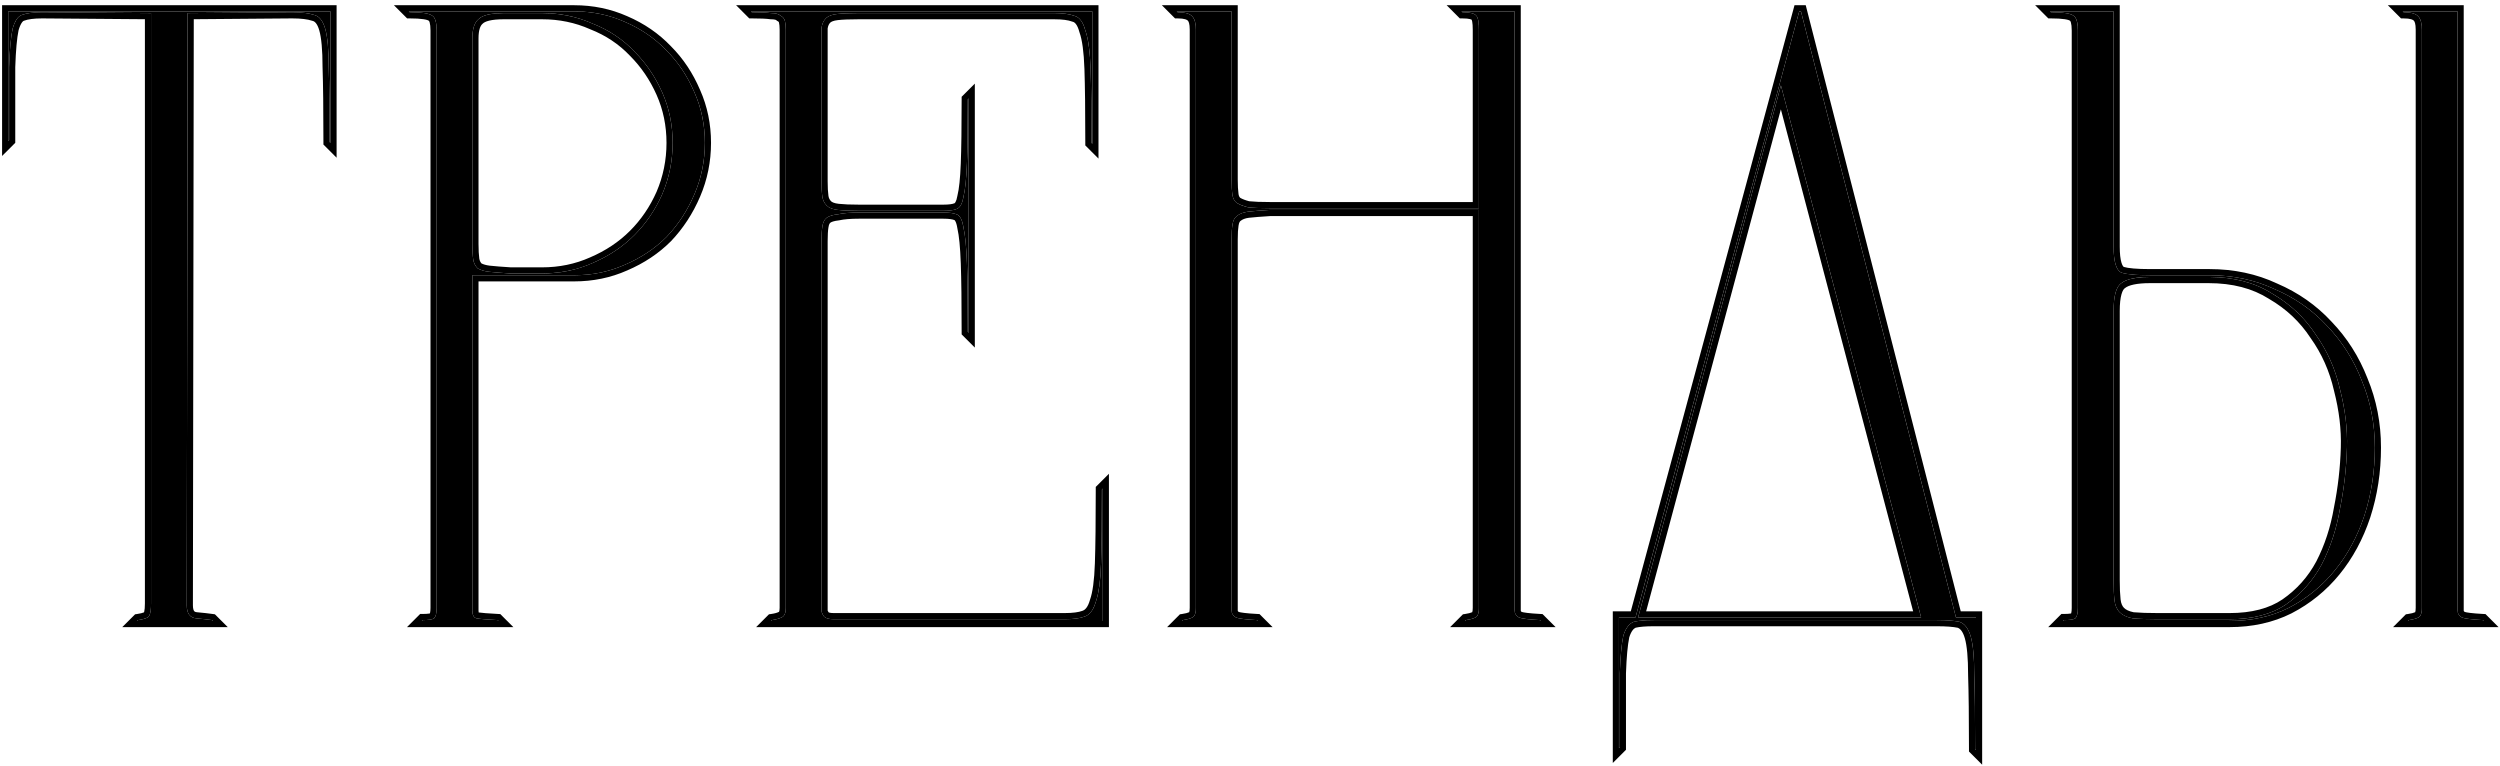 <?xml version="1.0" encoding="UTF-8"?> <svg xmlns="http://www.w3.org/2000/svg" width="310" height="95" viewBox="0 0 310 95" fill="none"><path d="M262.085 1.411V30.567C262.085 32.438 262.409 33.518 263.057 33.806C263.705 34.022 264.893 34.13 266.62 34.13H273.963C276.915 34.13 279.614 34.706 282.062 35.858C284.582 36.938 286.741 38.45 288.541 40.393C290.413 42.337 291.853 44.605 292.861 47.196C293.94 49.788 294.48 52.559 294.48 55.511C294.48 58.463 294.048 61.27 293.185 63.934C292.321 66.525 291.097 68.793 289.513 70.737C287.929 72.681 286.022 74.228 283.79 75.38C281.63 76.46 279.183 77 276.447 77H255.822L255.93 76.892C256.65 76.892 257.118 76.82 257.334 76.676C257.55 76.46 257.658 76.028 257.658 75.38V3.787C257.658 2.779 257.478 2.167 257.118 1.951C256.758 1.663 255.822 1.519 254.31 1.519L254.202 1.411H262.085ZM298.584 77L298.692 76.892C299.196 76.82 299.592 76.712 299.88 76.568C300.168 76.424 300.311 76.028 300.311 75.38V3.679C300.311 2.887 300.168 2.347 299.88 2.059C299.592 1.699 298.98 1.519 298.044 1.519L297.936 1.411H304.739V75.704C304.739 76.064 304.919 76.352 305.279 76.568C305.639 76.712 306.503 76.82 307.87 76.892L307.978 77H298.584ZM276.447 76.784C279.327 76.784 281.666 76.172 283.466 74.948C285.338 73.653 286.813 71.997 287.893 69.981C288.973 67.893 289.729 65.59 290.161 63.07C290.665 60.55 290.953 58.031 291.025 55.511C291.097 53.208 290.809 50.796 290.161 48.276C289.585 45.757 288.577 43.489 287.137 41.473C285.77 39.385 283.97 37.694 281.738 36.398C279.578 35.03 276.951 34.346 273.855 34.346H266.62C264.893 34.346 263.705 34.598 263.057 35.102C262.409 35.534 262.085 36.686 262.085 38.558V71.925C262.085 72.933 262.121 73.76 262.193 74.408C262.265 75.056 262.481 75.56 262.841 75.92C263.201 76.28 263.741 76.532 264.461 76.676C265.253 76.748 266.296 76.784 267.592 76.784H276.447Z" fill="black" style="fill:black;fill-opacity:1;"></path><path d="M242.54 76.568H245.024V92.982L244.916 92.874C244.916 88.914 244.88 85.855 244.808 83.695C244.808 81.535 244.664 79.952 244.376 78.944C244.088 77.936 243.62 77.324 242.972 77.108C242.324 76.964 241.388 76.892 240.164 76.892H205.069C203.99 76.892 203.162 76.964 202.586 77.108C202.01 77.324 201.578 77.9 201.29 78.836C201.074 79.844 200.93 81.391 200.858 83.479C200.858 85.639 200.858 88.698 200.858 92.658L200.75 92.766V76.568H202.802L223.103 1.411H223.319L242.54 76.568ZM203.126 76.568H238.221L220.835 10.59L203.126 76.568Z" fill="black" style="fill:black;fill-opacity:1;"></path><path d="M191.052 77H181.657L181.765 76.892C182.269 76.82 182.665 76.712 182.953 76.568C183.241 76.424 183.385 76.028 183.385 75.38V26.031H157.468C156.317 26.103 155.417 26.175 154.769 26.247C154.193 26.319 153.725 26.499 153.365 26.787C153.077 27.003 152.897 27.363 152.825 27.867C152.753 28.299 152.717 28.911 152.717 29.703V75.704C152.717 76.064 152.897 76.352 153.257 76.568C153.617 76.712 154.481 76.82 155.849 76.892L155.957 77H146.562L146.67 76.892C147.174 76.82 147.57 76.712 147.858 76.568C148.146 76.424 148.29 76.028 148.29 75.38V3.679C148.29 2.887 148.146 2.347 147.858 2.059C147.57 1.699 146.958 1.519 146.022 1.519L145.914 1.411H152.717V22.252C152.717 23.044 152.753 23.692 152.825 24.196C152.897 24.628 153.077 24.951 153.365 25.168C153.725 25.384 154.193 25.564 154.769 25.707C155.417 25.779 156.317 25.815 157.468 25.815H183.385V3.679C183.385 2.743 183.277 2.167 183.061 1.951C182.845 1.663 182.269 1.519 181.333 1.519L181.225 1.411H187.812V75.704C187.812 76.064 187.992 76.352 188.352 76.568C188.712 76.712 189.576 76.82 190.944 76.892L191.052 77Z" fill="black" style="fill:black;fill-opacity:1;"></path><path d="M116.984 26.139C117.704 26.139 118.243 26.067 118.603 25.923C119.035 25.779 119.323 25.276 119.467 24.412C119.683 23.548 119.827 22.18 119.899 20.308C119.971 18.436 120.007 15.773 120.007 12.317L120.115 12.209V41.257L120.007 41.149C120.007 37.478 119.971 34.634 119.899 32.618C119.827 30.603 119.683 29.127 119.467 28.191C119.323 27.255 119.035 26.715 118.603 26.571C118.243 26.427 117.704 26.355 116.984 26.355H106.509C105.429 26.355 104.565 26.427 103.918 26.571C103.27 26.643 102.802 26.787 102.514 27.003C102.226 27.219 102.046 27.579 101.974 28.083C101.902 28.515 101.866 29.127 101.866 29.919V75.704C101.866 75.92 101.974 76.172 102.19 76.46C102.406 76.676 102.802 76.784 103.378 76.784H131.994C133.073 76.784 133.901 76.676 134.477 76.46C135.125 76.244 135.593 75.632 135.881 74.624C136.241 73.617 136.457 72.033 136.529 69.873C136.601 67.713 136.637 64.654 136.637 60.694L136.745 60.586V77H95.603L95.711 76.892C96.215 76.82 96.611 76.712 96.899 76.568C97.258 76.424 97.439 76.028 97.439 75.38V3.679C97.439 3.247 97.403 2.887 97.331 2.599C97.258 2.311 97.079 2.095 96.791 1.951C96.575 1.735 96.179 1.627 95.603 1.627C95.099 1.555 94.307 1.519 93.227 1.519L93.119 1.411H135.449V17.825L135.341 17.717C135.341 13.757 135.305 10.698 135.233 8.538C135.161 6.378 134.945 4.794 134.585 3.787C134.297 2.707 133.829 2.095 133.181 1.951C132.605 1.735 131.778 1.627 130.698 1.627H106.509C105.357 1.627 104.457 1.663 103.81 1.735C103.162 1.807 102.694 1.987 102.406 2.275C102.118 2.563 101.938 2.959 101.866 3.463C101.866 3.895 101.866 4.506 101.866 5.298V22.468C101.866 23.26 101.902 23.908 101.974 24.412C102.046 24.844 102.226 25.203 102.514 25.491C102.802 25.779 103.27 25.959 103.918 26.031C104.565 26.103 105.429 26.139 106.509 26.139H116.984Z" fill="black" style="fill:black;fill-opacity:1;"></path><path d="M71.207 1.411C73.438 1.411 75.526 1.843 77.47 2.707C79.485 3.571 81.213 4.758 82.653 6.27C84.093 7.71 85.244 9.438 86.108 11.454C86.972 13.397 87.404 15.485 87.404 17.717C87.404 19.948 86.972 22.072 86.108 24.088C85.244 26.103 84.093 27.867 82.653 29.379C81.213 30.819 79.485 31.971 77.47 32.834C75.526 33.698 73.438 34.13 71.207 34.13H58.572V75.704C58.572 76.28 58.752 76.604 59.112 76.676C59.472 76.748 60.336 76.82 61.704 76.892L61.812 77H52.309L52.417 76.892C53.137 76.892 53.605 76.82 53.821 76.676C54.037 76.46 54.145 76.028 54.145 75.38V3.787C54.145 2.779 53.965 2.167 53.605 1.951C53.245 1.663 52.309 1.519 50.797 1.519L50.69 1.411H71.207ZM67.211 33.914C69.443 33.914 71.53 33.482 73.474 32.618C75.49 31.755 77.218 30.603 78.657 29.163C80.097 27.723 81.249 26.031 82.113 24.088C82.977 22.072 83.409 19.948 83.409 17.717C83.409 15.485 82.977 13.397 82.113 11.454C81.249 9.51 80.097 7.818 78.657 6.378C77.218 4.866 75.49 3.715 73.474 2.923C71.53 2.059 69.443 1.627 67.211 1.627H62.46C60.876 1.627 59.832 1.879 59.328 2.383C58.824 2.815 58.572 3.607 58.572 4.758V30.243C58.572 31.035 58.608 31.683 58.68 32.187C58.752 32.618 58.932 32.978 59.22 33.266C59.58 33.482 60.048 33.626 60.624 33.698C61.272 33.77 62.172 33.842 63.324 33.914H67.211Z" fill="black" style="fill:black;fill-opacity:1;"></path><path d="M17.003 77L17.111 76.892C17.615 76.82 18.011 76.712 18.299 76.568C18.587 76.424 18.73 75.848 18.73 74.84V1.627L5.232 1.519C4.153 1.519 3.325 1.627 2.749 1.843C2.245 1.987 1.849 2.563 1.561 3.571C1.345 4.578 1.201 6.162 1.129 8.322C1.129 10.41 1.129 13.433 1.129 17.393L1.021 17.501V1.411H40.975V17.717L40.867 17.609C40.867 13.577 40.831 10.482 40.759 8.322C40.759 6.162 40.615 4.578 40.327 3.571C40.039 2.563 39.571 1.987 38.923 1.843C38.276 1.627 37.376 1.519 36.224 1.519L23.266 1.627L23.158 75.056C23.158 76.064 23.554 76.604 24.346 76.676C25.137 76.748 25.785 76.82 26.289 76.892L26.397 77H17.003Z" fill="black" style="fill:black;fill-opacity:1;"></path><path fill-rule="evenodd" clip-rule="evenodd" d="M262.848 0.648V30.567C262.848 31.47 262.927 32.124 263.058 32.561C263.174 32.947 263.298 33.065 263.348 33.099C263.882 33.262 264.94 33.367 266.62 33.367H273.963C277.012 33.367 279.82 33.962 282.375 35.162C284.982 36.281 287.225 37.85 289.096 39.87C291.035 41.885 292.526 44.234 293.568 46.911C294.686 49.598 295.243 52.467 295.243 55.511C295.243 58.538 294.8 61.426 293.91 64.169L293.908 64.175C293.018 66.846 291.751 69.197 290.104 71.219C288.454 73.244 286.464 74.858 284.14 76.058L284.131 76.063C281.852 77.202 279.285 77.763 276.447 77.763H253.98L255.614 76.129H255.93C256.269 76.129 256.523 76.112 256.705 76.084C256.752 76.077 256.79 76.069 256.82 76.063C256.825 76.046 256.831 76.027 256.836 76.005C256.87 75.87 256.895 75.667 256.895 75.38V3.787C256.895 3.319 256.852 2.995 256.791 2.787C256.754 2.662 256.72 2.611 256.709 2.595L256.681 2.579L256.642 2.547C256.641 2.547 256.604 2.521 256.498 2.486C256.389 2.449 256.236 2.413 256.03 2.381C255.616 2.317 255.047 2.282 254.31 2.282H253.994L252.36 0.648H262.848ZM276.447 77C279.173 77 281.613 76.464 283.767 75.391C283.768 75.391 283.77 75.39 283.771 75.389C283.777 75.386 283.784 75.383 283.79 75.38C284.269 75.133 284.733 74.867 285.182 74.584C286.826 73.546 288.269 72.263 289.513 70.737C291.097 68.793 292.32 66.525 293.184 63.934C294.048 61.27 294.48 58.463 294.48 55.511C294.48 52.559 293.94 49.788 292.86 47.196C291.853 44.605 290.413 42.337 288.541 40.393C286.977 38.704 285.141 37.341 283.034 36.305C282.721 36.151 282.401 36.004 282.076 35.864C282.071 35.862 282.067 35.86 282.062 35.858C282.059 35.857 282.056 35.855 282.054 35.854C279.608 34.705 276.911 34.13 273.963 34.13H266.62C265.337 34.13 264.352 34.071 263.665 33.952C263.426 33.91 263.224 33.862 263.057 33.806C262.409 33.518 262.085 32.438 262.085 30.567V1.411H254.202L254.31 1.519C255.822 1.519 256.758 1.663 257.118 1.951C257.204 2.003 257.279 2.077 257.345 2.174C257.553 2.482 257.657 3.02 257.657 3.787V75.38C257.657 75.728 257.626 76.014 257.564 76.237C257.51 76.43 257.434 76.576 257.334 76.676C257.118 76.82 256.65 76.892 255.93 76.892L255.822 77H276.447ZM263.249 76.237C263.571 76.433 263.975 76.579 264.46 76.676C265.252 76.748 266.296 76.784 267.592 76.784H276.447C279.326 76.784 281.666 76.172 283.466 74.948C283.491 74.931 283.515 74.914 283.54 74.897C283.542 74.895 283.544 74.894 283.546 74.892C283.959 74.602 284.353 74.295 284.727 73.969C286.013 72.85 287.069 71.52 287.893 69.981C288.973 67.893 289.729 65.59 290.161 63.07C290.665 60.55 290.953 58.031 291.025 55.511C291.097 53.208 290.809 50.796 290.161 48.276C289.585 45.757 288.577 43.489 287.137 41.473C285.962 39.679 284.467 38.177 282.653 36.968C282.38 36.785 282.1 36.61 281.812 36.441C281.806 36.437 281.799 36.434 281.793 36.43C281.775 36.419 281.756 36.408 281.738 36.398C279.603 35.046 277.012 34.362 273.963 34.346C273.927 34.346 273.891 34.346 273.855 34.346H266.62C265.381 34.346 264.419 34.476 263.736 34.735C263.466 34.837 263.24 34.96 263.057 35.102C262.409 35.534 262.085 36.686 262.085 38.558V71.925C262.085 72.933 262.121 73.76 262.193 74.408C262.265 75.056 262.481 75.56 262.841 75.92C262.958 76.037 263.094 76.143 263.249 76.237ZM283.034 74.32C284.803 73.094 286.196 71.532 287.218 69.625C288.258 67.614 288.989 65.388 289.409 62.941L289.411 62.931L289.413 62.92C289.908 60.442 290.191 57.965 290.262 55.489L290.262 55.487C290.332 53.264 290.054 50.925 289.422 48.466L289.419 48.456L289.417 48.446C288.863 46.02 287.895 43.847 286.516 41.916L286.508 41.904L286.499 41.891C285.199 39.906 283.488 38.296 281.355 37.058L281.342 37.05L281.33 37.042C279.316 35.767 276.837 35.109 273.855 35.109H266.62C264.909 35.109 263.954 35.37 263.525 35.704L263.503 35.721L263.48 35.737C263.37 35.81 263.2 36.006 263.062 36.496C262.927 36.978 262.848 37.657 262.848 38.558V71.925C262.848 72.918 262.883 73.715 262.951 74.324C263.009 74.849 263.173 75.174 263.38 75.381C263.592 75.592 263.96 75.793 264.571 75.92C265.326 75.987 266.33 76.021 267.592 76.021H276.447C279.22 76.021 281.396 75.432 283.034 74.32ZM296.742 77.763L298.332 76.173L298.584 76.137C299.004 76.077 299.295 75.995 299.483 75.912C299.484 75.909 299.485 75.906 299.486 75.902C299.516 75.82 299.548 75.658 299.548 75.38V3.679C299.548 2.921 299.399 2.657 299.34 2.598L299.31 2.568L299.284 2.535C299.268 2.516 299.201 2.448 298.989 2.386C298.777 2.323 298.469 2.282 298.044 2.282H297.728L296.094 0.648H305.501V75.708C305.501 75.746 305.501 75.797 305.616 75.878C305.724 75.911 305.937 75.956 306.291 76C306.698 76.051 307.236 76.095 307.91 76.13L308.203 76.146L309.82 77.763H296.742ZM304.905 76.237C304.794 76.082 304.739 75.904 304.739 75.704V1.411H297.936L298.044 1.519C298.979 1.519 299.591 1.699 299.879 2.059C299.914 2.094 299.947 2.132 299.977 2.174C300.2 2.48 300.311 2.982 300.311 3.679V75.38C300.311 75.746 300.265 76.032 300.173 76.237C300.103 76.395 300.005 76.505 299.879 76.568C299.591 76.712 299.195 76.82 298.692 76.892L298.584 77H307.978L307.87 76.892C306.502 76.82 305.639 76.712 305.279 76.568C305.118 76.472 304.994 76.362 304.905 76.237Z" fill="black" style="fill:black;fill-opacity:1;"></path><path fill-rule="evenodd" clip-rule="evenodd" d="M242.54 76.568H245.024V92.982L244.916 92.874C244.916 88.914 244.88 85.855 244.808 83.695C244.808 81.535 244.664 79.952 244.376 78.944C244.34 78.819 244.302 78.701 244.261 78.588C244.049 78.008 243.764 77.589 243.406 77.331C243.272 77.234 243.127 77.16 242.972 77.108C242.84 77.079 242.696 77.052 242.54 77.029C242.332 76.998 242.102 76.972 241.851 76.951C241.368 76.912 240.806 76.892 240.164 76.892H205.069C204.462 76.892 203.934 76.915 203.486 76.96C203.36 76.973 203.24 76.988 203.126 77.004C203.011 77.021 202.903 77.04 202.802 77.06C202.726 77.075 202.654 77.091 202.586 77.108C202.445 77.161 202.313 77.235 202.189 77.331C201.924 77.536 201.699 77.841 201.513 78.244C201.431 78.422 201.357 78.619 201.29 78.836C201.074 79.844 200.93 81.391 200.858 83.479V92.658L200.75 92.766V76.568H202.802L223.103 1.411H223.319L242.54 76.568ZM220.835 10.59L203.126 76.568H238.221L220.835 10.59ZM204.12 75.805L220.828 13.557L237.231 75.805H204.12ZM202.218 75.805H199.987V94.607L201.621 92.974V83.492C201.692 81.445 201.832 79.967 202.029 79.029C202.275 78.246 202.578 77.943 202.819 77.836C203.305 77.722 204.045 77.655 205.069 77.655H240.164C241.34 77.655 242.197 77.723 242.763 77.843C243.057 77.956 243.394 78.284 243.642 79.153C243.9 80.053 244.045 81.548 244.045 83.695V83.708L244.045 83.721C244.117 85.867 244.153 88.917 244.153 92.874V93.19L245.787 94.823V75.805H243.132L223.911 0.648H222.519L202.218 75.805Z" fill="black" style="fill:black;fill-opacity:1;"></path><path fill-rule="evenodd" clip-rule="evenodd" d="M192.893 77.763H179.816L181.406 76.173L181.657 76.137C182.078 76.077 182.368 75.995 182.557 75.912C182.558 75.909 182.559 75.906 182.56 75.902C182.59 75.82 182.622 75.658 182.622 75.38V26.794H157.493C156.36 26.865 155.484 26.936 154.859 27.005C154.389 27.064 154.066 27.204 153.842 27.383L153.833 27.39L153.823 27.398C153.754 27.449 153.636 27.587 153.581 27.975L153.579 27.984L153.578 27.992C153.516 28.363 153.48 28.925 153.48 29.703V75.708C153.48 75.746 153.48 75.797 153.595 75.878C153.703 75.911 153.915 75.956 154.27 76C154.676 76.051 155.214 76.095 155.889 76.13L156.181 76.146L157.799 77.763H144.721L146.311 76.173L146.562 76.137C146.983 76.077 147.273 75.995 147.462 75.912C147.463 75.909 147.464 75.906 147.465 75.902C147.495 75.82 147.527 75.658 147.527 75.38V3.679C147.527 2.921 147.377 2.657 147.319 2.598L147.289 2.568L147.262 2.535C147.247 2.516 147.18 2.448 146.968 2.386C146.756 2.323 146.448 2.282 146.022 2.282H145.706L144.073 0.648H153.48V22.252C153.48 23.02 153.515 23.625 153.579 24.078C153.623 24.331 153.709 24.46 153.797 24.537C154.061 24.688 154.424 24.831 154.905 24.955C155.508 25.019 156.359 25.053 157.469 25.053H182.622V3.679C182.622 3.234 182.596 2.908 182.554 2.685C182.528 2.545 182.502 2.481 182.494 2.463L182.483 2.452L182.469 2.433C182.451 2.423 182.398 2.396 182.282 2.367C182.079 2.316 181.77 2.282 181.333 2.282H181.017L179.384 0.648H188.575V75.704C188.575 75.742 188.571 75.794 188.689 75.878C188.798 75.911 189.01 75.956 189.365 76C189.771 76.051 190.309 76.095 190.984 76.13L191.276 76.146L192.893 77.763ZM187.979 76.237C187.868 76.082 187.812 75.904 187.812 75.704V1.411H181.225L181.333 1.519C182.269 1.519 182.845 1.663 183.061 1.951C183.114 2.004 183.16 2.078 183.2 2.174C183.323 2.47 183.385 2.972 183.385 3.679V25.815H157.469C157.464 25.815 157.46 25.815 157.455 25.815C156.31 25.815 155.414 25.779 154.769 25.707C154.748 25.702 154.728 25.697 154.707 25.692C154.705 25.691 154.702 25.69 154.699 25.69C154.545 25.65 154.398 25.607 154.259 25.561C153.91 25.447 153.612 25.316 153.365 25.168C153.077 24.951 152.897 24.628 152.825 24.196C152.753 23.692 152.717 23.044 152.717 22.252V1.411H145.914L146.022 1.519C146.958 1.519 147.57 1.699 147.858 2.059C147.893 2.094 147.925 2.132 147.956 2.174C148.179 2.48 148.29 2.982 148.29 3.679V75.38C148.29 75.746 148.244 76.032 148.152 76.237C148.081 76.395 147.983 76.505 147.858 76.568C147.57 76.712 147.174 76.82 146.67 76.892L146.562 77H155.957L155.849 76.892C154.481 76.82 153.617 76.712 153.257 76.568C153.097 76.472 152.973 76.362 152.884 76.237C152.773 76.082 152.717 75.904 152.717 75.704V29.703C152.717 28.911 152.753 28.299 152.825 27.867C152.897 27.363 153.077 27.003 153.365 26.787C153.607 26.594 153.898 26.449 154.237 26.353C154.361 26.318 154.492 26.289 154.629 26.267C154.655 26.263 154.682 26.259 154.708 26.255C154.728 26.253 154.749 26.25 154.769 26.247C155.417 26.175 156.317 26.103 157.469 26.031H183.385V75.38C183.385 75.746 183.339 76.032 183.247 76.237C183.176 76.395 183.078 76.505 182.953 76.568C182.665 76.712 182.269 76.82 181.765 76.892L181.657 77H191.052L190.944 76.892C189.576 76.82 188.712 76.712 188.352 76.568C188.192 76.472 188.068 76.362 187.979 76.237Z" fill="black" style="fill:black;fill-opacity:1;"></path><path fill-rule="evenodd" clip-rule="evenodd" d="M118.341 25.207L118.362 25.2C118.364 25.199 118.373 25.196 118.39 25.181C118.409 25.164 118.441 25.128 118.481 25.059C118.563 24.915 118.651 24.67 118.715 24.286L118.72 24.256L118.727 24.227C118.923 23.444 119.065 22.142 119.137 20.279C119.208 18.422 119.244 15.77 119.244 12.317V12.001L120.878 10.368V43.099L119.244 41.465V41.149C119.244 37.481 119.208 34.648 119.137 32.646C119.065 30.638 118.922 29.223 118.724 28.363L118.718 28.335L118.713 28.307C118.648 27.883 118.558 27.608 118.47 27.443C118.413 27.336 118.372 27.302 118.359 27.294L118.341 27.288L118.32 27.28C118.097 27.191 117.675 27.118 116.984 27.118H106.509C105.455 27.118 104.653 27.189 104.083 27.316L104.043 27.325L104.002 27.329C103.395 27.397 103.094 27.522 102.971 27.613C102.902 27.665 102.784 27.803 102.729 28.191L102.728 28.2L102.726 28.209C102.664 28.578 102.629 29.141 102.629 29.919V75.698C102.63 75.704 102.634 75.722 102.648 75.755C102.666 75.798 102.698 75.856 102.749 75.931C102.767 75.94 102.799 75.954 102.849 75.967C102.961 75.998 103.132 76.021 103.377 76.021H131.993C133.04 76.021 133.76 75.914 134.209 75.746L134.222 75.741L134.236 75.736C134.537 75.636 134.89 75.316 135.147 74.415L135.154 74.391L135.162 74.368C135.481 73.477 135.695 71.992 135.766 69.848C135.838 67.701 135.874 64.651 135.874 60.694V60.378L137.507 58.745V77.763H93.761L95.351 76.173L95.603 76.137C96.067 76.071 96.373 75.978 96.557 75.886L96.586 75.872L96.6 75.866C96.602 75.862 96.605 75.856 96.609 75.847C96.637 75.785 96.675 75.644 96.675 75.38V3.679C96.675 3.284 96.642 2.991 96.59 2.784C96.577 2.732 96.557 2.687 96.449 2.633L96.339 2.578L96.254 2.493C96.248 2.489 96.216 2.467 96.131 2.444C96.019 2.413 95.848 2.39 95.603 2.39H95.548L95.495 2.382C95.048 2.318 94.301 2.282 93.227 2.282H92.911L91.277 0.648H136.212V19.666L134.578 18.033V17.717C134.578 13.76 134.542 10.71 134.47 8.563C134.399 6.419 134.185 4.934 133.867 4.043L133.856 4.014L133.848 3.983C133.58 2.98 133.231 2.743 133.016 2.696L132.963 2.684L132.913 2.665C132.465 2.497 131.744 2.39 130.698 2.39H106.509C105.368 2.39 104.5 2.426 103.894 2.493C103.321 2.557 103.056 2.703 102.945 2.814C102.807 2.953 102.687 3.168 102.629 3.521V22.468C102.629 23.236 102.663 23.841 102.728 24.294C102.776 24.578 102.888 24.787 103.053 24.952C103.164 25.063 103.429 25.21 104.002 25.273C104.609 25.341 105.442 25.377 106.509 25.377H116.984C117.675 25.377 118.097 25.304 118.32 25.215L118.341 25.207ZM101.974 24.412C101.902 23.908 101.866 23.26 101.866 22.468V3.463C101.938 2.959 102.118 2.563 102.406 2.275C102.441 2.24 102.479 2.206 102.52 2.174C102.811 1.944 103.241 1.798 103.809 1.735C104.457 1.663 105.357 1.627 106.509 1.627H130.698C131.777 1.627 132.605 1.735 133.181 1.951C133.358 1.99 133.522 2.065 133.672 2.174C134.071 2.464 134.376 3.002 134.585 3.787C134.62 3.885 134.654 3.988 134.686 4.097C134.986 5.108 135.168 6.589 135.233 8.538C135.305 10.698 135.341 13.757 135.341 17.717L135.449 17.825V1.411H93.119L93.227 1.519C94.307 1.519 95.099 1.555 95.603 1.627C96.178 1.627 96.575 1.735 96.79 1.951C96.913 2.012 97.016 2.086 97.099 2.174C97.212 2.292 97.289 2.433 97.33 2.599C97.402 2.887 97.438 3.247 97.438 3.679V75.38C97.438 75.746 97.381 76.032 97.266 76.237C97.177 76.395 97.055 76.505 96.898 76.568C96.611 76.712 96.215 76.82 95.711 76.892L95.603 77H136.745V60.586L136.637 60.694C136.637 64.654 136.601 67.713 136.529 69.873C136.464 71.822 136.281 73.303 135.982 74.314C135.95 74.423 135.916 74.526 135.881 74.624C135.662 75.391 135.338 75.929 134.911 76.237C134.777 76.334 134.632 76.408 134.477 76.46C133.901 76.676 133.073 76.784 131.993 76.784H103.377C102.802 76.784 102.406 76.676 102.19 76.46C102.132 76.383 102.082 76.309 102.04 76.237C101.924 76.04 101.866 75.862 101.866 75.704V29.919C101.866 29.127 101.902 28.515 101.974 28.083C102.046 27.579 102.226 27.219 102.514 27.003C102.689 26.871 102.932 26.767 103.242 26.688C103.424 26.642 103.629 26.606 103.857 26.578C103.877 26.576 103.897 26.574 103.917 26.571C104.565 26.427 105.429 26.355 106.509 26.355H116.984C117.703 26.355 118.243 26.427 118.603 26.571C118.67 26.594 118.734 26.625 118.794 26.667C119.036 26.834 119.223 27.157 119.352 27.635C119.397 27.801 119.436 27.987 119.467 28.191C119.683 29.127 119.827 30.603 119.899 32.618C119.971 34.634 120.007 37.478 120.007 41.149L120.115 41.257V12.209L120.007 12.317C120.007 15.773 119.971 18.436 119.899 20.308C119.827 22.18 119.683 23.548 119.467 24.412C119.436 24.6 119.397 24.772 119.352 24.926C119.223 25.367 119.038 25.668 118.796 25.829C118.735 25.869 118.671 25.901 118.603 25.923C118.243 26.067 117.703 26.139 116.984 26.139H106.509C105.429 26.139 104.565 26.103 103.917 26.031C103.897 26.029 103.877 26.027 103.857 26.024C103.836 26.022 103.815 26.019 103.794 26.016C103.597 25.989 103.418 25.951 103.257 25.902C102.94 25.807 102.692 25.67 102.514 25.491C102.226 25.203 102.046 24.844 101.974 24.412Z" fill="black" style="fill:black;fill-opacity:1;"></path><path fill-rule="evenodd" clip-rule="evenodd" d="M73.475 32.618C75.49 31.755 77.218 30.603 78.658 29.163C80.097 27.723 81.249 26.031 82.113 24.088C82.977 22.072 83.409 19.948 83.409 17.717C83.409 15.485 82.977 13.397 82.113 11.454C81.249 9.51 80.097 7.818 78.658 6.378C77.218 4.866 75.49 3.715 73.475 2.923C72.794 2.621 72.097 2.371 71.382 2.175C71.323 2.159 71.265 2.143 71.207 2.128C69.931 1.794 68.599 1.627 67.211 1.627H62.46C61.113 1.627 60.157 1.809 59.591 2.174C59.491 2.238 59.404 2.308 59.328 2.383C58.825 2.815 58.573 3.607 58.573 4.758V30.243C58.573 31.035 58.609 31.683 58.681 32.187C58.753 32.618 58.933 32.978 59.221 33.266C59.28 33.302 59.342 33.336 59.408 33.367C59.738 33.528 60.144 33.638 60.624 33.698C61.272 33.77 62.172 33.842 63.324 33.914H67.211C68.599 33.914 69.931 33.747 71.207 33.413C71.265 33.398 71.324 33.383 71.382 33.367C72.097 33.17 72.794 32.921 73.475 32.618ZM63.348 33.151H67.211C69.342 33.151 71.323 32.74 73.165 31.921L73.174 31.917C75.107 31.089 76.752 29.99 78.118 28.623C79.488 27.254 80.587 25.643 81.414 23.783C82.235 21.865 82.646 19.845 82.646 17.717C82.646 15.586 82.235 13.605 81.416 11.763C80.589 9.901 79.489 8.288 78.118 6.918L78.112 6.911L78.105 6.904C76.745 5.476 75.112 4.386 73.195 3.633L73.18 3.627L73.165 3.62C71.323 2.801 69.342 2.39 67.211 2.39H62.46C61.703 2.39 61.111 2.451 60.668 2.557C60.219 2.666 59.983 2.808 59.868 2.922L59.847 2.943L59.825 2.962C59.581 3.172 59.336 3.674 59.336 4.758V30.243C59.336 31.011 59.37 31.616 59.434 32.069C59.477 32.316 59.566 32.505 59.698 32.66C59.934 32.783 60.265 32.884 60.714 32.941C61.339 33.01 62.215 33.08 63.348 33.151ZM71.489 34.128C71.395 34.129 71.301 34.13 71.207 34.13H58.573V75.704C58.573 75.916 58.597 76.094 58.646 76.237C58.729 76.484 58.885 76.63 59.113 76.676C59.472 76.748 60.336 76.82 61.704 76.892L61.812 77H52.309L52.417 76.892C53.137 76.892 53.605 76.82 53.821 76.676C53.921 76.576 53.998 76.43 54.052 76.237C54.114 76.014 54.145 75.728 54.145 75.38V3.787C54.145 3.02 54.041 2.482 53.833 2.174C53.767 2.077 53.691 2.003 53.605 1.951C53.245 1.663 52.309 1.519 50.798 1.519L50.69 1.411H71.207C71.301 1.411 71.395 1.412 71.489 1.413C73.614 1.448 75.608 1.879 77.47 2.707C79.486 3.571 81.213 4.758 82.653 6.27C84.093 7.71 85.245 9.438 86.109 11.454C86.972 13.397 87.404 15.485 87.404 17.717C87.404 19.948 86.972 22.072 86.109 24.088C85.245 26.103 84.093 27.867 82.653 29.379C81.213 30.819 79.486 31.971 77.47 32.834C75.608 33.662 73.614 34.093 71.489 34.128ZM77.775 33.533C75.731 34.441 73.538 34.893 71.207 34.893H59.336V75.704C59.336 75.81 59.344 75.887 59.354 75.939C59.355 75.941 59.355 75.943 59.355 75.944C59.708 76 60.485 76.064 61.744 76.13L62.037 76.146L63.654 77.763H50.468L52.102 76.129H52.417C52.756 76.129 53.011 76.112 53.192 76.084C53.24 76.077 53.278 76.069 53.308 76.063C53.313 76.046 53.319 76.027 53.324 76.005C53.358 75.87 53.383 75.667 53.383 75.38V3.787C53.383 3.319 53.34 2.995 53.279 2.787C53.242 2.662 53.208 2.611 53.197 2.595L53.169 2.579L53.129 2.547C53.134 2.551 53.1 2.524 52.986 2.486C52.877 2.449 52.724 2.413 52.517 2.381C52.104 2.317 51.535 2.282 50.798 2.282H50.482L48.848 0.648H71.207C73.538 0.648 75.73 1.1 77.775 2.008C79.876 2.909 81.687 4.151 83.199 5.737C84.708 7.248 85.91 9.055 86.808 11.148C87.716 13.193 88.167 15.385 88.167 17.717C88.167 20.05 87.715 22.276 86.81 24.388C85.912 26.483 84.711 28.324 83.206 29.905L83.199 29.912L83.192 29.918C81.68 31.431 79.871 32.635 77.775 33.533Z" fill="black" style="fill:black;fill-opacity:1;"></path><path fill-rule="evenodd" clip-rule="evenodd" d="M15.161 77.763L16.751 76.173L17.003 76.137C17.391 76.081 17.669 76.008 17.857 75.931C17.864 75.909 17.873 75.88 17.883 75.843C17.933 75.643 17.968 75.319 17.968 74.84V2.384L5.233 2.282C5.231 2.282 5.23 2.282 5.229 2.282C4.184 2.282 3.465 2.389 3.017 2.557L2.988 2.568L2.958 2.576C2.926 2.586 2.834 2.624 2.703 2.815C2.571 3.006 2.431 3.309 2.302 3.756C2.104 4.694 1.963 6.208 1.892 8.335V17.709L0.258 19.342V0.648H41.738V19.558L40.105 17.925V17.609C40.105 13.58 40.069 10.494 39.997 8.347L39.996 8.335V8.322C39.996 6.175 39.851 4.68 39.594 3.78C39.335 2.874 38.997 2.641 38.758 2.588L38.72 2.579L38.682 2.567C38.148 2.388 37.343 2.282 36.227 2.282C36.226 2.282 36.225 2.282 36.224 2.282L24.028 2.383L23.921 75.056C23.921 75.476 24.006 75.678 24.07 75.766C24.114 75.826 24.192 75.896 24.415 75.916C25.213 75.989 25.875 76.062 26.397 76.137L26.649 76.173L28.239 77.763H15.161ZM23.158 75.056L23.266 1.627L36.224 1.519C37.376 1.519 38.276 1.627 38.924 1.843C39.16 1.896 39.373 2.006 39.562 2.174C39.826 2.409 40.043 2.756 40.212 3.217C40.254 3.328 40.292 3.446 40.327 3.571C40.615 4.579 40.759 6.162 40.759 8.322C40.831 10.482 40.867 13.577 40.867 17.609L40.975 17.717V1.411H1.021V17.501L1.129 17.393V8.322C1.201 6.162 1.345 4.579 1.561 3.571C1.629 3.332 1.704 3.117 1.784 2.927C1.919 2.608 2.071 2.357 2.24 2.174C2.395 2.006 2.565 1.896 2.749 1.843C3.325 1.627 4.153 1.519 5.233 1.519L18.731 1.627V74.84C18.731 75.48 18.673 75.945 18.557 76.237C18.49 76.405 18.404 76.516 18.299 76.568C18.011 76.712 17.615 76.82 17.111 76.892L17.003 77H26.397L26.29 76.892C25.785 76.82 25.138 76.748 24.346 76.676C23.96 76.641 23.668 76.495 23.47 76.237C23.262 75.966 23.158 75.573 23.158 75.056Z" fill="black" style="fill:black;fill-opacity:1;"></path></svg> 
